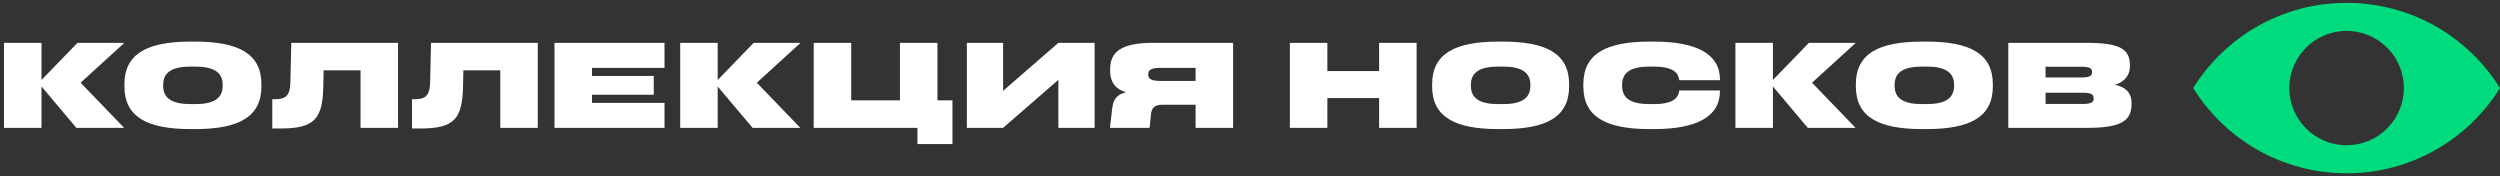 <?xml version="1.0" encoding="UTF-8"?> <svg xmlns="http://www.w3.org/2000/svg" width="440" height="31" viewBox="0 0 440 31" fill="none"><rect x="0" y="0" width="440" height="31" fill="#333333" stroke="none"/><path d="M13.442 22.5L7.304 15.218V22.5H0.704V7.54H7.304V14.074L13.64 7.54H21.89L14.19 14.558L21.846 22.5H13.442ZM21.897 15.196V14.844C21.897 9.476 25.857 7.32 33.601 7.32H34.305C42.049 7.32 46.009 9.476 46.009 14.844V15.196C46.009 20.564 42.049 22.72 34.305 22.72H33.601C25.857 22.72 21.897 20.564 21.897 15.196ZM28.717 15.108C28.717 17.418 30.455 18.32 33.535 18.32H34.371C37.451 18.32 39.189 17.418 39.189 15.108V14.932C39.189 12.622 37.451 11.72 34.371 11.72H33.535C30.455 11.72 28.717 12.622 28.717 14.932V15.108ZM56.965 12.38L56.899 15.284C56.767 20.74 55.469 22.61 49.551 22.61H47.923V17.462H48.407C50.431 17.462 51.069 16.714 51.113 14.338L51.267 7.54H70.055V22.5H63.455V12.38H56.965ZM81.558 12.38L81.492 15.284C81.36 20.74 80.062 22.61 74.144 22.61H72.516V17.462H73C75.024 17.462 75.662 16.714 75.706 14.338L75.86 7.54H94.648V22.5H88.048V12.38H81.558ZM97.593 22.5V7.54H116.953V11.94H104.193V13.37H115.061V16.67H104.193V18.1H116.953V22.5H97.593ZM132.453 22.5L126.315 15.218V22.5H119.715V7.54H126.315V14.074L132.651 7.54H140.901L133.201 14.558L140.857 22.5H132.453ZM161.472 25.36V22.5H143.212V7.54H149.812V17.66H158.392V7.54H164.992V17.66H167.632V25.36H161.472ZM186.272 22.5V14.052L176.548 22.5H170.168V7.54H176.548V15.988L186.272 7.54H192.652V22.5H186.272ZM202.572 20.124L202.33 22.5H195.356L195.73 19.222C195.906 17.66 196.412 16.648 198.194 16.23C196.302 15.702 195.378 14.382 195.378 12.49V12.226C195.378 9.19 197.226 7.54 202.946 7.54H217.026V22.5H210.426V18.43H204.684C203.144 18.43 202.682 19.002 202.572 20.124ZM202.088 13.128C202.088 13.942 202.726 14.25 204.376 14.25H210.426V11.94H204.376C202.726 11.94 202.088 12.248 202.088 13.062V13.128ZM249.324 22.5H242.724V17.264H233.616V22.5H227.016V7.54H233.616V12.512H242.724V7.54H249.324V22.5ZM252.055 15.196V14.844C252.055 9.476 256.015 7.32 263.759 7.32H264.463C272.207 7.32 276.167 9.476 276.167 14.844V15.196C276.167 20.564 272.207 22.72 264.463 22.72H263.759C256.015 22.72 252.055 20.564 252.055 15.196ZM258.875 15.108C258.875 17.418 260.613 18.32 263.693 18.32H264.529C267.609 18.32 269.347 17.418 269.347 15.108V14.932C269.347 12.622 267.609 11.72 264.529 11.72H263.693C260.613 11.72 258.875 12.622 258.875 14.932V15.108ZM291.075 7.32C298.599 7.32 302.713 9.498 302.713 14.008V14.118H295.563L295.497 13.81C295.233 12.578 294.067 11.72 291.141 11.72H290.305C287.225 11.72 285.487 12.622 285.487 14.932V15.108C285.487 17.418 287.225 18.32 290.305 18.32H291.141C294.067 18.32 295.233 17.462 295.497 16.23L295.563 15.922H302.713V16.032C302.713 20.542 298.599 22.72 291.075 22.72H290.371C282.627 22.72 278.667 20.564 278.667 15.196V14.844C278.667 9.476 282.627 7.32 290.371 7.32H291.075ZM318.173 22.5L312.035 15.218V22.5H305.435V7.54H312.035V14.074L318.371 7.54H326.621L318.921 14.558L326.577 22.5H318.173ZM326.628 15.196V14.844C326.628 9.476 330.588 7.32 338.332 7.32H339.036C346.78 7.32 350.74 9.476 350.74 14.844V15.196C350.74 20.564 346.78 22.72 339.036 22.72H338.332C330.588 22.72 326.628 20.564 326.628 15.196ZM333.448 15.108C333.448 17.418 335.186 18.32 338.266 18.32H339.102C342.182 18.32 343.92 17.418 343.92 15.108V14.932C343.92 12.622 342.182 11.72 339.102 11.72H338.266C335.186 11.72 333.448 12.622 333.448 14.932V15.108ZM375.152 18.254C375.152 21.18 373.524 22.5 367.342 22.5H353.46V7.54H367.056C373.106 7.54 374.866 8.574 374.866 11.544V11.698C374.866 13.018 374.118 14.382 372.204 14.932C374.404 15.35 375.152 16.626 375.152 18.1V18.254ZM366.264 11.742H360.016V13.634H366.264C367.782 13.634 368.2 13.37 368.2 12.71V12.666C368.2 12.006 367.782 11.742 366.264 11.742ZM368.486 17.33V17.286C368.486 16.626 368.068 16.318 366.55 16.318H360.016V18.298H366.55C368.068 18.298 368.486 17.99 368.486 17.33Z" fill="white"></path><g clip-path="url(#clip0_4165_319)"><path d="M413 0.5C401.6 0.5 391.607 6.495 386 15.5C391.607 24.503 401.6 30.5 413 30.5C424.4 30.5 434.393 24.505 440 15.5C434.393 6.495 424.4 0.5 413 0.5ZM413 25.563C411.007 25.563 409.058 24.973 407.4 23.867C405.743 22.761 404.451 21.19 403.688 19.351C402.925 17.512 402.726 15.489 403.114 13.537C403.503 11.585 404.463 9.792 405.873 8.384C407.283 6.977 409.078 6.019 411.034 5.63C412.989 5.242 415.015 5.441 416.857 6.203C418.699 6.965 420.273 8.254 421.381 9.909C422.488 11.564 423.079 13.51 423.079 15.5C423.079 18.169 422.017 20.728 420.127 22.616C418.237 24.503 415.673 25.563 413 25.563Z" fill="#00DC7D"></path></g><defs><clipPath id="clip0_4165_319"><rect width="54" height="30" fill="white" transform="translate(386 0.5)"></rect></clipPath></defs></svg> 